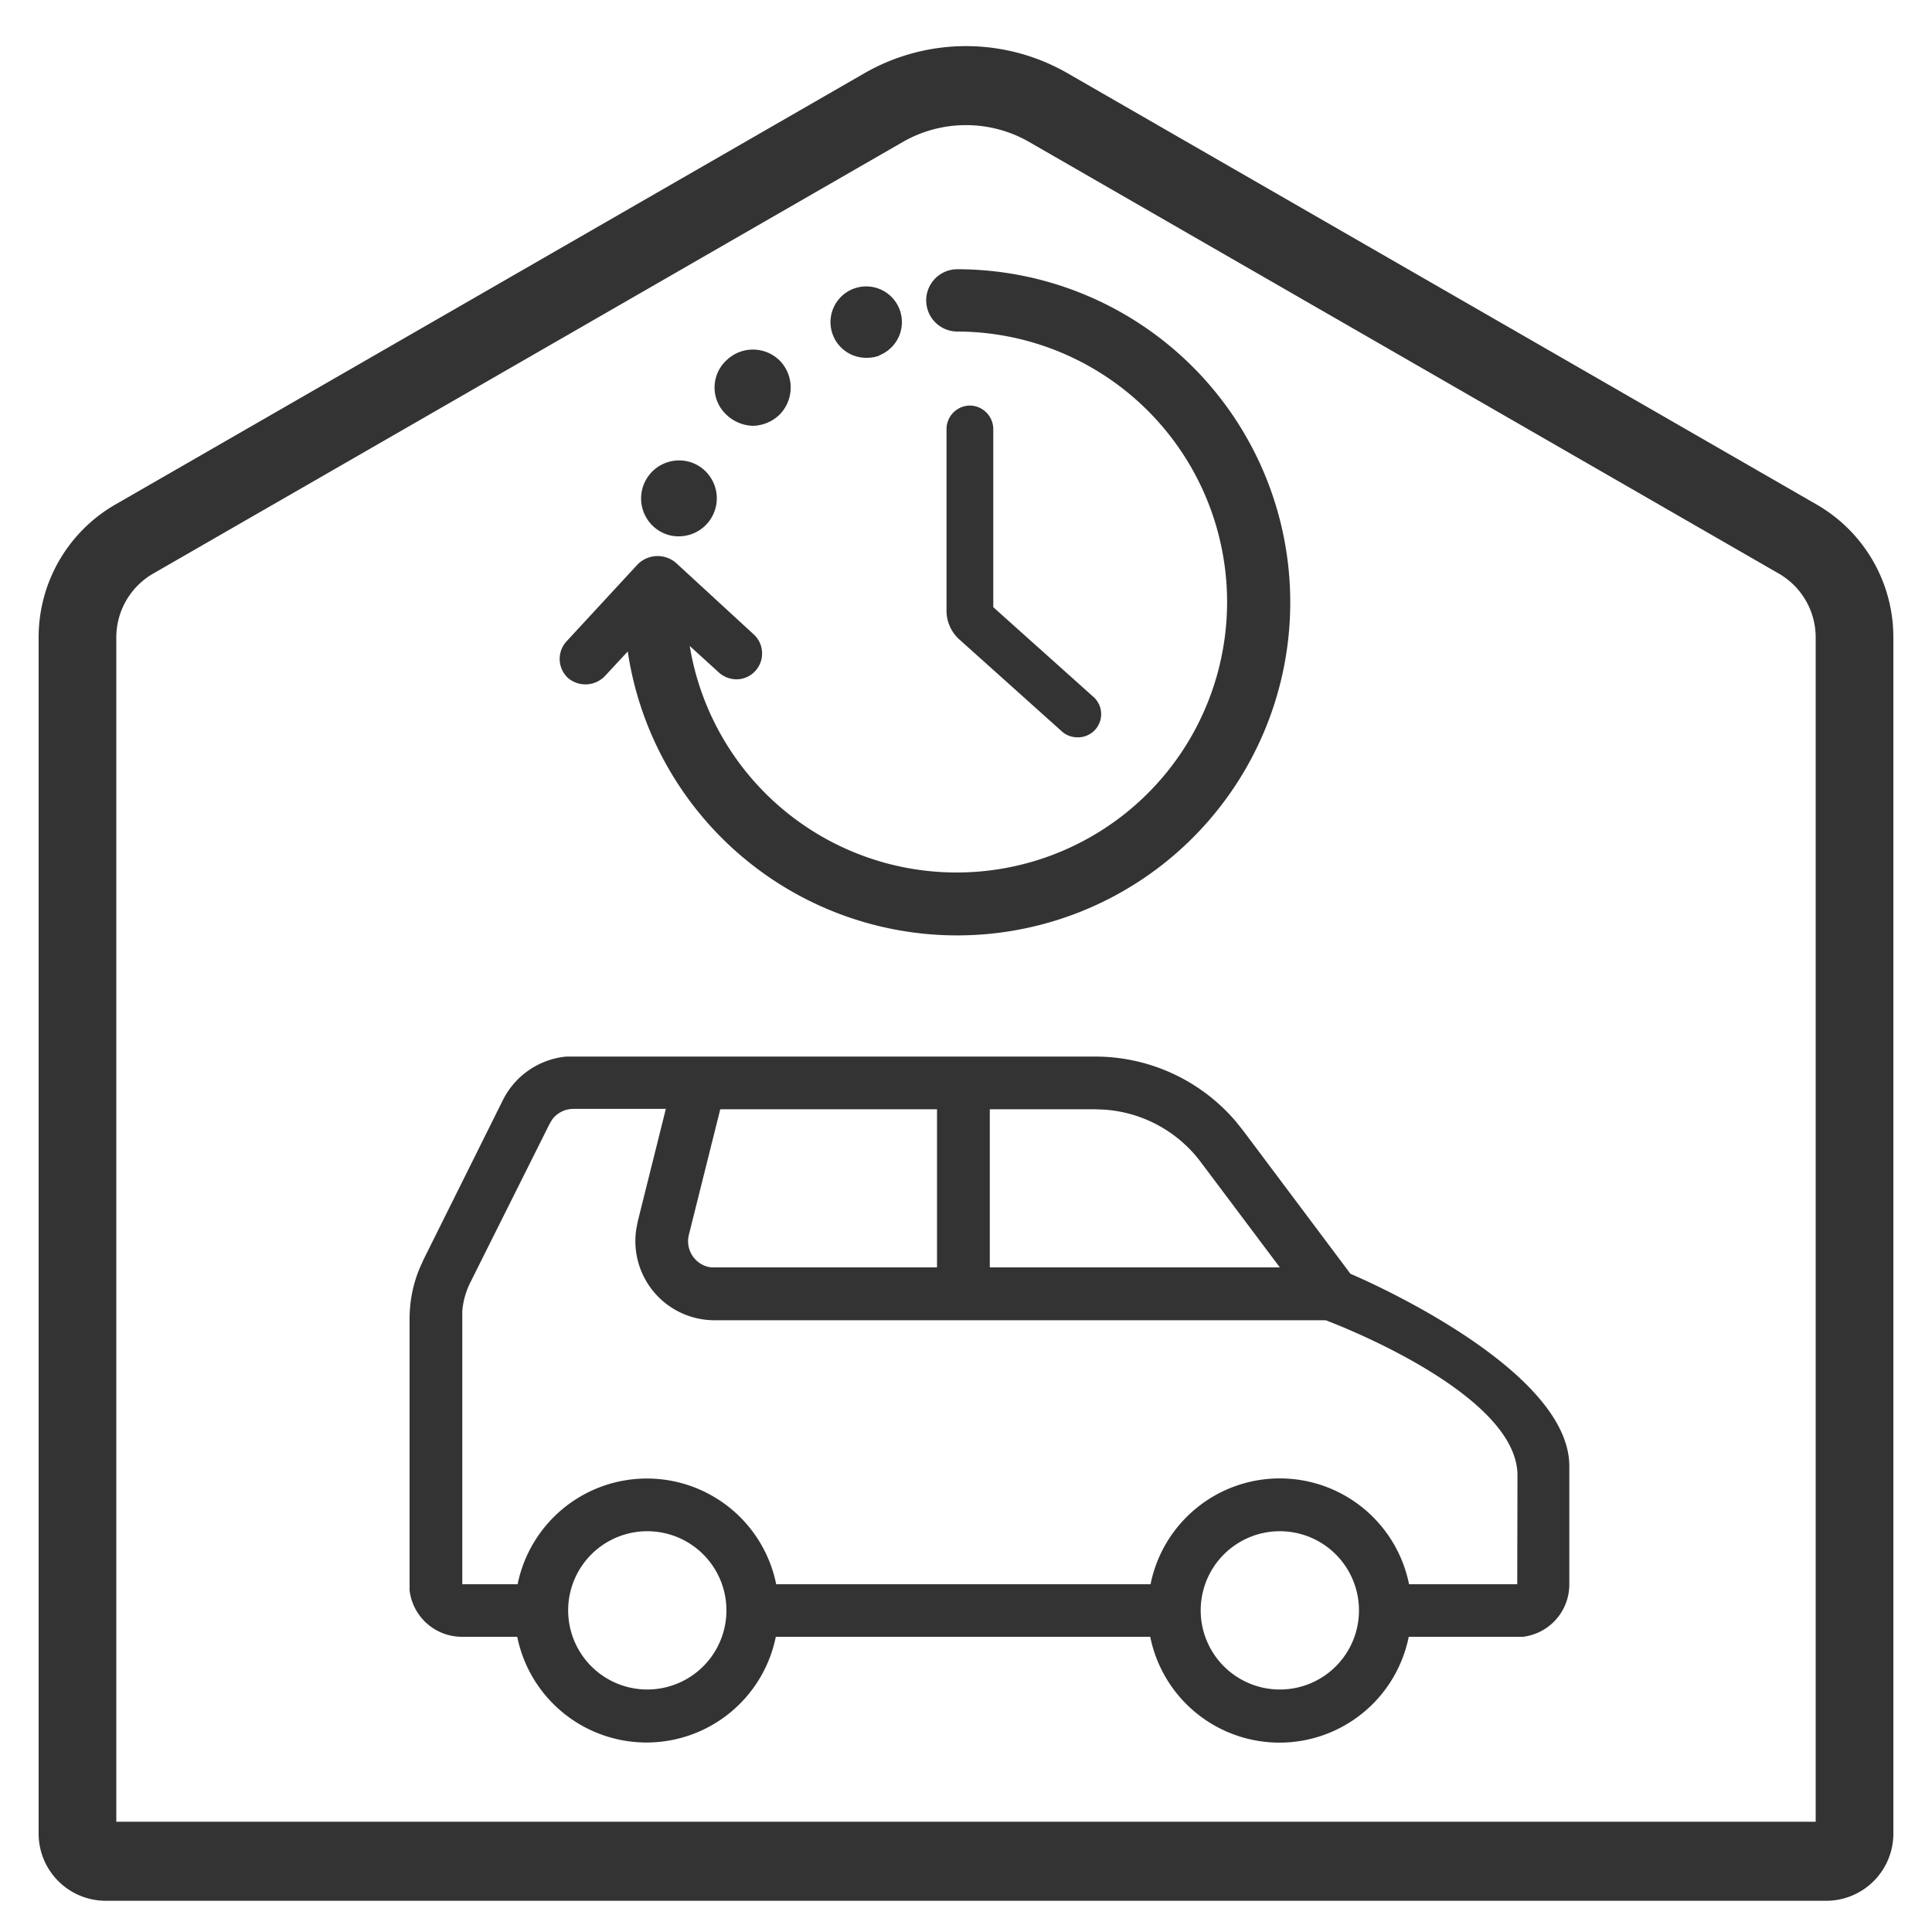 <svg xmlns="http://www.w3.org/2000/svg" data-name="Layer 1" viewBox="0 0 25 25"><path fill="#333" d="M17.475 16.483l-1.391-1.856-.094-.117a2.389 2.389 0 0 0-1.817-.838H7.328a1.025 1.025 0 0 0-.82.562L5.48 16.3l-.054.121a1.7 1.7 0 0 0-.126.642v3.517a.682.682 0 0 0 .677.6H6.693a1.707 1.707 0 0 0 3.346 0h4.845a1.706 1.706 0 0 0 3.345 0h1.478a.682.682 0 0 0 .6-.678v-1.527c.004-1.304-2.832-2.492-2.832-2.492zm-4.667-2.129h1.365l.123.005a1.706 1.706 0 0 1 1.242.678l1.023 1.363h-3.753zm-3.894 1.624l.406-1.624h2.805V16.4H9.204l-.041-.007a.342.342 0 0 1-.249-.415zm-.543 5.884A1.024 1.024 0 1 1 9.4 20.838a1.024 1.024 0 0 1-1.029 1.024zm8.19 0a1.024 1.024 0 1 1 1.024-1.024 1.023 1.023 0 0 1-1.024 1.024zm3.072-1.362h-1.4a1.706 1.706 0 0 0-3.345 0h-4.844a1.707 1.707 0 0 0-3.346 0h-.716v-3.535a1.018 1.018 0 0 1 .1-.362l1.032-2.065.033-.054a.342.342 0 0 1 .272-.135h1.197l-.364 1.458-.019.1A1.024 1.024 0 0 0 9 17.054a1.039 1.039 0 0 0 .248.03h7.906s2.482.918 2.482 2.008z"/><path fill="#333" d="M23.515 6.533L13.808.944a2.637 2.637 0 0 0-2.616 0L1.485 6.533A1.981 1.981 0 0 0 .5 8.25v15.469a.869.869 0 0 0 .862.877h22.276a.869.869 0 0 0 .862-.877V8.25a1.981 1.981 0 0 0-.985-1.717zm-.02 17.04H1.505V8.25a.954.954 0 0 1 .474-.826l9.707-5.589a1.642 1.642 0 0 1 1.628 0l9.707 5.589a.954.954 0 0 1 .474.826z"/><path fill="#333" d="M12.548 5.248a.305.305 0 0 0-.3.3v2.357a.5.5 0 0 0 .165.369l1.326 1.189a.3.3 0 0 0 .2.078.3.3 0 0 0 .2-.532l-1.286-1.152v-2.3a.306.306 0 0 0-.305-.309zM8.613 6.91a.467.467 0 0 0 .17.03.492.492 0 0 0 .18-.95.492.492 0 1 0-.35.92zM11.223 4.63a.453.453 0 0 0 .16-.03h-.01a.462.462 0 1 0-.15.03zM9.743 5.51a.513.513 0 0 0 .34-.14.5.5 0 0 0 .02-.69.492.492 0 0 0-.7-.02.48.48 0 0 0-.02.69.519.519 0 0 0 .36.16z"/><path fill="#333" d="M7.823 8.753l.3-.323a4.31 4.31 0 1 0 4.265-4.946.4.4 0 0 0 0 .806 3.5 3.5 0 1 1-3.463 4.069L9.3 8.7a.34.34 0 0 0 .229.09h.015a.333.333 0 0 0 .317-.347.33.33 0 0 0-.108-.234l-1-.92a.363.363 0 0 0-.51.023L7.33 8.3a.336.336 0 0 0 .022.475.349.349 0 0 0 .471-.022z"/></svg>